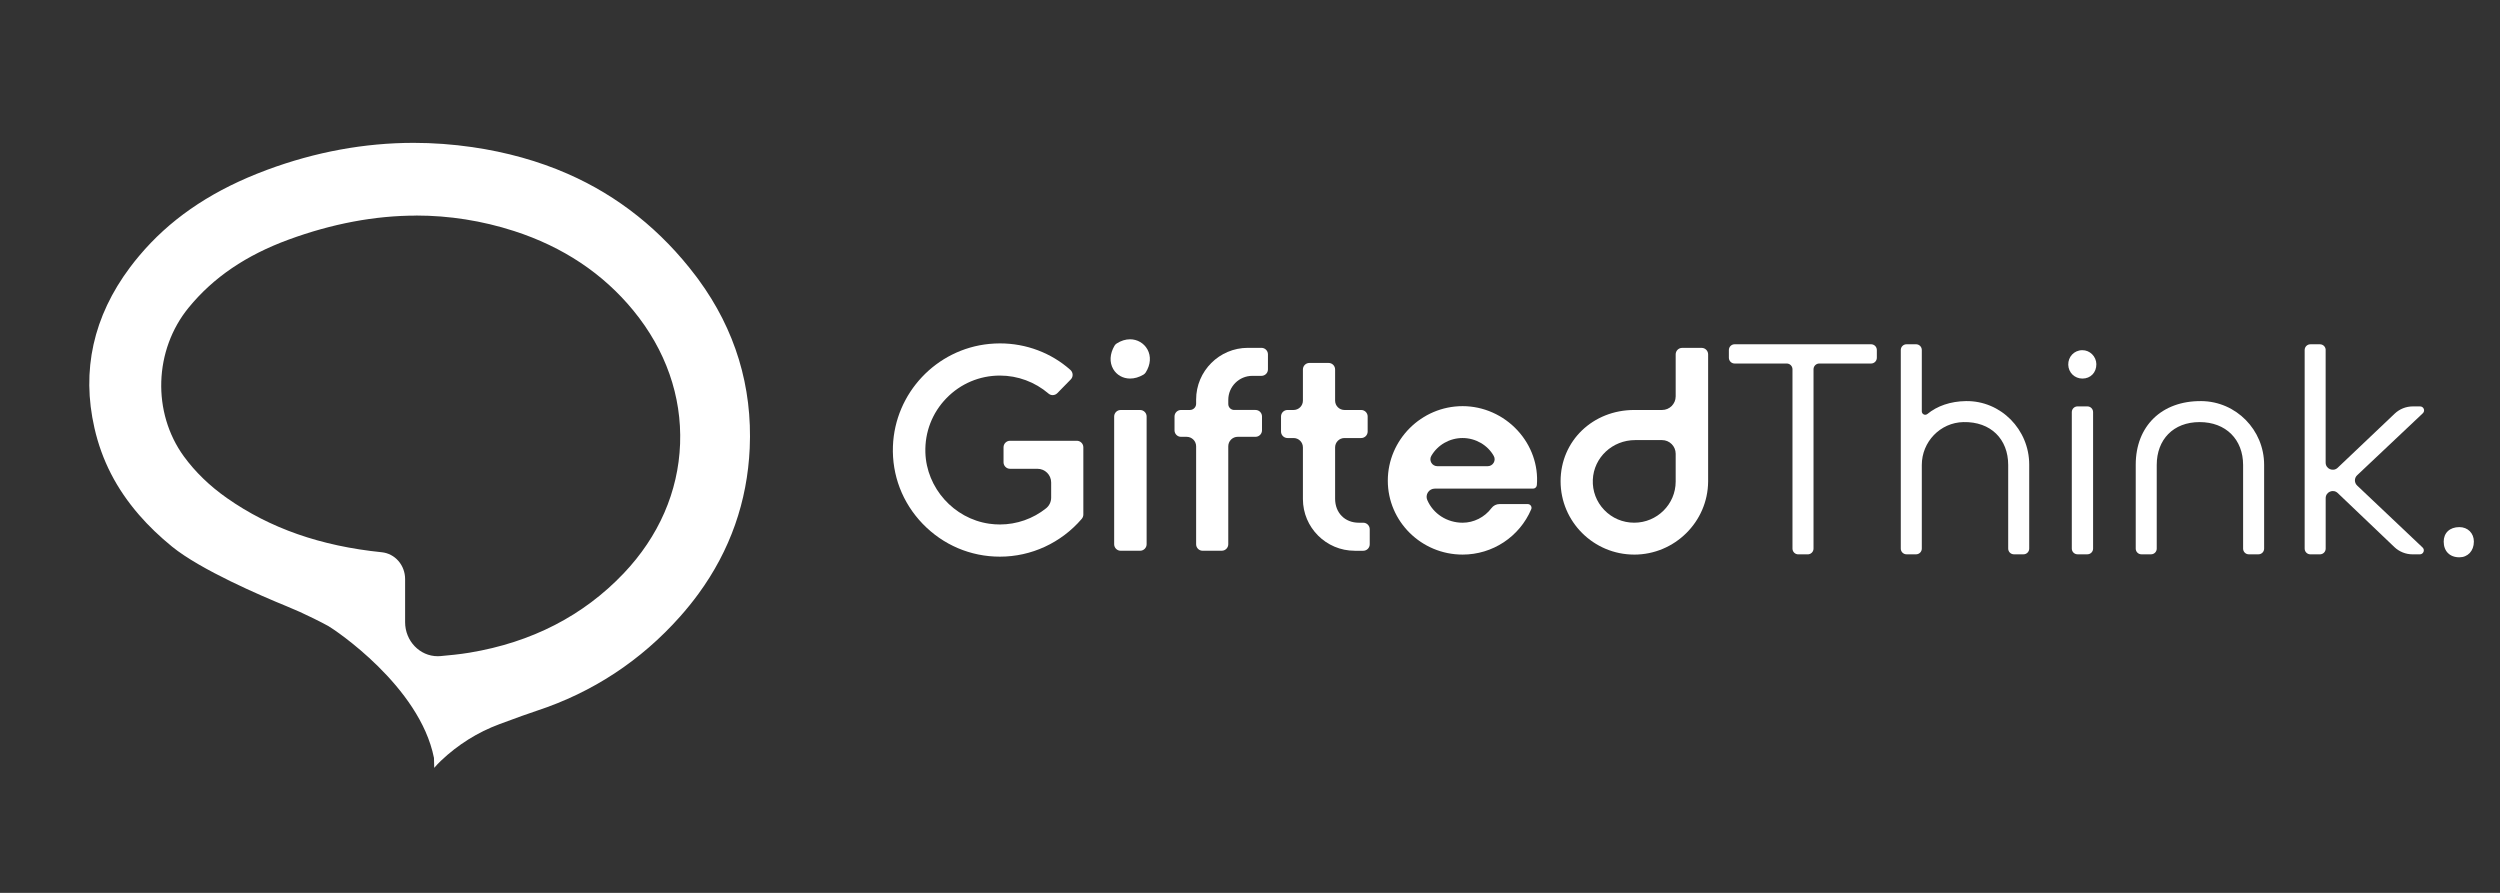 <svg xmlns="http://www.w3.org/2000/svg" width="140" height="50" viewBox="0 0 140 50" fill="none"><rect x="0" y="0" width="140" height="50" fill="#333333" stroke="none"/><path d="M24.299 42.429C23.497 38.425 18.738 35.258 18.389 35.06C18.228 34.968 17.879 34.79 17.54 34.622C17.051 34.379 16.556 34.155 16.053 33.95C14.636 33.372 11.237 31.914 9.634 30.61C8.943 30.047 8.323 29.452 7.791 28.838C6.519 27.371 5.7 25.778 5.289 23.968C4.553 20.748 5.224 17.719 7.284 14.968C7.456 14.739 7.629 14.521 7.8 14.32C9.457 12.349 11.604 10.851 14.364 9.74C14.562 9.66 14.761 9.584 14.96 9.509C17.66 8.508 20.419 8 23.162 8C24.252 8 25.358 8.081 26.45 8.239C28.369 8.518 30.164 9.021 31.786 9.732C34.62 10.972 37.038 12.902 38.974 15.466C39.02 15.527 39.065 15.589 39.112 15.651C41.172 18.461 42.138 21.639 41.984 25.101C41.85 28.089 40.885 30.833 39.11 33.258C38.792 33.693 38.445 34.121 38.081 34.531C35.886 36.999 33.189 38.772 30.067 39.8C29.645 39.938 28.938 40.192 27.968 40.553C26.75 41.006 25.645 41.697 24.687 42.608C24.561 42.728 24.437 42.86 24.316 43L24.302 42.428L24.299 42.429ZM23.301 12.074C20.996 12.074 18.595 12.526 16.166 13.417C13.779 14.293 11.947 15.537 10.567 17.224C8.622 19.596 8.509 23.102 10.298 25.56C10.933 26.43 11.743 27.215 12.707 27.891C15.117 29.583 17.954 30.577 21.38 30.926C21.739 30.963 22.069 31.135 22.311 31.413C22.553 31.692 22.686 32.051 22.686 32.426V34.84C22.686 35.893 23.505 36.748 24.512 36.748C24.564 36.748 24.617 36.746 24.669 36.741C25.159 36.697 25.729 36.643 26.291 36.55C29.769 35.974 32.672 34.479 34.926 32.108C36.892 30.038 37.985 27.532 38.085 24.859C38.184 22.185 37.28 19.602 35.468 17.39C33.772 15.318 31.523 13.82 28.784 12.936C26.998 12.36 25.154 12.07 23.301 12.07V12.074Z" fill="white"></path><path d="M55.996 31.173C54.35 31.173 52.814 30.519 51.669 29.332C50.536 28.155 49.944 26.613 50.004 24.987C50.114 22.012 52.431 19.55 55.396 19.26C55.594 19.241 55.797 19.23 55.996 19.23C57.464 19.23 58.865 19.758 59.942 20.715C60.019 20.784 60.064 20.879 60.067 20.981C60.071 21.081 60.034 21.176 59.964 21.247L59.211 22.016C59.141 22.087 59.048 22.127 58.949 22.127C58.865 22.127 58.782 22.096 58.719 22.042C57.96 21.391 56.994 21.032 55.996 21.032C54.858 21.032 53.793 21.483 52.998 22.301C52.206 23.117 51.787 24.195 51.821 25.336C51.879 27.325 53.414 29.041 55.39 29.327C55.59 29.356 55.795 29.371 55.996 29.371C56.935 29.371 57.855 29.048 58.584 28.462C58.762 28.318 58.865 28.101 58.865 27.867V27.018C58.865 26.595 58.522 26.252 58.099 26.252H56.562C56.361 26.252 56.198 26.088 56.198 25.888V25.048C56.198 24.847 56.361 24.683 56.562 24.683H60.302C60.503 24.683 60.667 24.847 60.667 25.048V28.817C60.667 28.904 60.633 28.991 60.574 29.06C59.419 30.403 57.751 31.173 55.996 31.173Z" fill="white"></path><path d="M62.757 30.842C62.556 30.842 62.393 30.678 62.393 30.477V23.324C62.393 23.124 62.556 22.96 62.757 22.96H63.846C64.047 22.96 64.211 23.124 64.211 23.324V30.477C64.211 30.678 64.047 30.842 63.846 30.842H62.757ZM63.285 21.199C62.885 21.199 62.531 21 62.339 20.665C62.122 20.289 62.148 19.815 62.41 19.364C62.441 19.31 62.485 19.265 62.538 19.232C62.783 19.077 63.034 19 63.285 19C63.691 19 64.062 19.218 64.256 19.567C64.469 19.952 64.434 20.421 64.162 20.854C64.128 20.907 64.082 20.951 64.029 20.983C63.782 21.126 63.532 21.199 63.286 21.199H63.285Z" fill="white"></path><path d="M67.346 30.842C67.145 30.842 66.983 30.679 66.983 30.478V24.992C66.983 24.7 66.745 24.462 66.453 24.462H66.136C65.936 24.462 65.773 24.3 65.773 24.099V23.322C65.773 23.121 65.937 22.959 66.136 22.959H66.636C66.827 22.959 66.983 22.803 66.983 22.612V22.377C66.983 20.778 68.282 19.479 69.88 19.479H70.641C70.842 19.479 71.005 19.641 71.005 19.842V20.685C71.005 20.886 70.841 21.048 70.641 21.048H70.129C69.388 21.048 68.784 21.652 68.784 22.392V22.628C68.784 22.81 68.932 22.958 69.114 22.958H70.309C70.51 22.958 70.672 23.12 70.672 23.321V24.098C70.672 24.299 70.509 24.461 70.309 24.461H69.313C69.021 24.461 68.783 24.699 68.783 24.991V30.477C68.783 30.678 68.62 30.841 68.42 30.841H67.345L67.346 30.842Z" fill="white"></path><path d="M75.861 30.842C74.262 30.842 72.963 29.542 72.963 27.945V25.053C72.963 24.765 72.729 24.53 72.441 24.53H72.1C71.9 24.53 71.737 24.367 71.737 24.167V23.323C71.737 23.123 71.899 22.959 72.1 22.959H72.441C72.729 22.959 72.963 22.724 72.963 22.436V20.689C72.963 20.489 73.126 20.325 73.327 20.325H74.403C74.603 20.325 74.766 20.488 74.766 20.689V22.436C74.766 22.724 75.001 22.959 75.289 22.959H76.226C76.426 22.959 76.589 23.122 76.589 23.323V24.167C76.589 24.366 76.427 24.53 76.226 24.53H75.289C75.001 24.53 74.766 24.765 74.766 25.053V27.928C74.766 28.719 75.312 29.272 76.093 29.272H76.341C76.541 29.272 76.705 29.435 76.705 29.636V30.48C76.705 30.68 76.542 30.843 76.341 30.843H75.862L75.861 30.842Z" fill="white"></path><path d="M81.907 31.057C79.596 31.057 77.717 29.2 77.717 26.917C77.717 24.634 79.596 22.744 81.907 22.744C83.067 22.744 84.19 23.242 84.988 24.11C85.764 24.953 86.156 26.068 86.064 27.166C86.054 27.278 85.963 27.363 85.852 27.363H80.348C80.193 27.363 80.051 27.44 79.965 27.57C79.88 27.698 79.866 27.86 79.927 28.001C80.259 28.773 81.036 29.272 81.906 29.272C82.533 29.272 83.136 28.967 83.52 28.457C83.627 28.313 83.796 28.228 83.971 28.228H85.552C85.626 28.228 85.69 28.263 85.731 28.324C85.77 28.384 85.777 28.454 85.749 28.518C85.093 30.06 83.584 31.057 81.906 31.057H81.907ZM81.907 24.529C81.182 24.529 80.51 24.912 80.153 25.53C80.084 25.649 80.085 25.792 80.153 25.912C80.222 26.033 80.352 26.107 80.49 26.107H83.311C83.448 26.107 83.577 26.034 83.646 25.914C83.716 25.796 83.718 25.654 83.651 25.535C83.312 24.923 82.626 24.529 81.906 24.529H81.907Z" fill="white"></path><path d="M91.517 31.057C89.243 31.057 87.393 29.215 87.393 26.95C87.393 24.686 89.204 22.959 91.517 22.959H93.077C93.496 22.959 93.838 22.618 93.838 22.198V19.843C93.838 19.644 94 19.481 94.2 19.481H95.293C95.493 19.481 95.655 19.644 95.655 19.843V26.967C95.639 29.222 93.782 31.058 91.515 31.058L91.517 31.057ZM91.571 24.645C90.294 24.645 89.251 25.62 89.198 26.865C89.171 27.497 89.397 28.098 89.834 28.555C90.276 29.017 90.874 29.271 91.517 29.271C92.797 29.271 93.838 28.237 93.838 26.966V25.41C93.838 24.988 93.495 24.645 93.074 24.645H91.57H91.571Z" fill="white"></path><path d="M97.141 19.279H104.781C104.959 19.279 105.103 19.423 105.103 19.601V20.035C105.103 20.212 104.959 20.357 104.781 20.357H101.879C101.701 20.357 101.557 20.502 101.557 20.679V30.722C101.557 30.9 101.412 31.044 101.235 31.044H100.702C100.524 31.044 100.379 30.9 100.379 30.722V20.679C100.379 20.502 100.235 20.357 100.057 20.357H97.139C96.961 20.357 96.817 20.212 96.817 20.035V19.601C96.817 19.423 96.961 19.279 97.139 19.279H97.141Z" fill="white"></path><path d="M107.934 23.184C108.479 22.734 109.226 22.473 110.094 22.461C112.052 22.434 113.636 24.058 113.636 26.015V30.722C113.636 30.899 113.492 31.042 113.315 31.042H112.779C112.603 31.042 112.459 30.899 112.459 30.722V26.038C112.459 24.591 111.484 23.604 109.951 23.637C108.653 23.664 107.621 24.741 107.621 26.038V30.722C107.621 30.899 107.477 31.042 107.301 31.042H106.765C106.588 31.042 106.444 30.899 106.444 30.722V19.599C106.444 19.422 106.588 19.279 106.765 19.279H107.301C107.477 19.279 107.621 19.422 107.621 19.599V23.035C107.621 23.197 107.809 23.286 107.934 23.183V23.184Z" fill="white"></path><path d="M116.603 19.61C117.032 19.603 117.389 19.961 117.396 20.39C117.403 20.862 117.07 21.2 116.617 21.2C116.179 21.2 115.832 20.863 115.822 20.426C115.812 19.989 116.139 19.617 116.603 19.61ZM116.021 30.721V23.078C116.021 22.901 116.164 22.758 116.341 22.758H116.893C117.07 22.758 117.213 22.901 117.213 23.078V30.721C117.213 30.898 117.07 31.041 116.893 31.041H116.341C116.164 31.041 116.021 30.898 116.021 30.721Z" fill="white"></path><path d="M126.471 31.042H125.932C125.756 31.042 125.614 30.9 125.614 30.724V26.039C125.614 24.615 124.653 23.637 123.179 23.637C121.704 23.637 120.777 24.615 120.777 26.039V30.724C120.777 30.9 120.634 31.042 120.458 31.042H119.919C119.744 31.042 119.601 30.9 119.601 30.724V26.022C119.601 23.87 121.046 22.441 123.274 22.461C125.224 22.478 126.791 24.079 126.791 26.029V30.724C126.791 30.9 126.649 31.042 126.473 31.042H126.471Z" fill="white"></path><path d="M130.236 19.599V25.907C130.236 26.257 130.655 26.437 130.909 26.196L134.1 23.166C134.375 22.904 134.739 22.759 135.118 22.759H135.526C135.727 22.759 135.825 23.005 135.678 23.143L131.999 26.615C131.835 26.77 131.834 27.032 131.999 27.189L135.664 30.659C135.811 30.797 135.712 31.043 135.512 31.043H135.104C134.725 31.043 134.359 30.897 134.084 30.635L130.911 27.609C130.657 27.367 130.238 27.547 130.238 27.897V30.723C130.238 30.9 130.094 31.043 129.917 31.043H129.381C129.205 31.043 129.061 30.9 129.061 30.723V19.6C129.061 19.423 129.205 19.28 129.381 19.28H129.917C130.094 19.28 130.238 19.423 130.238 19.6L130.236 19.599Z" fill="white"></path><path d="M137.725 29.518C138.189 29.518 138.537 29.849 138.537 30.33C138.537 30.86 138.189 31.209 137.725 31.209C137.178 31.209 136.847 30.86 136.847 30.33C136.847 29.849 137.178 29.518 137.725 29.518Z" fill="white"></path></svg>